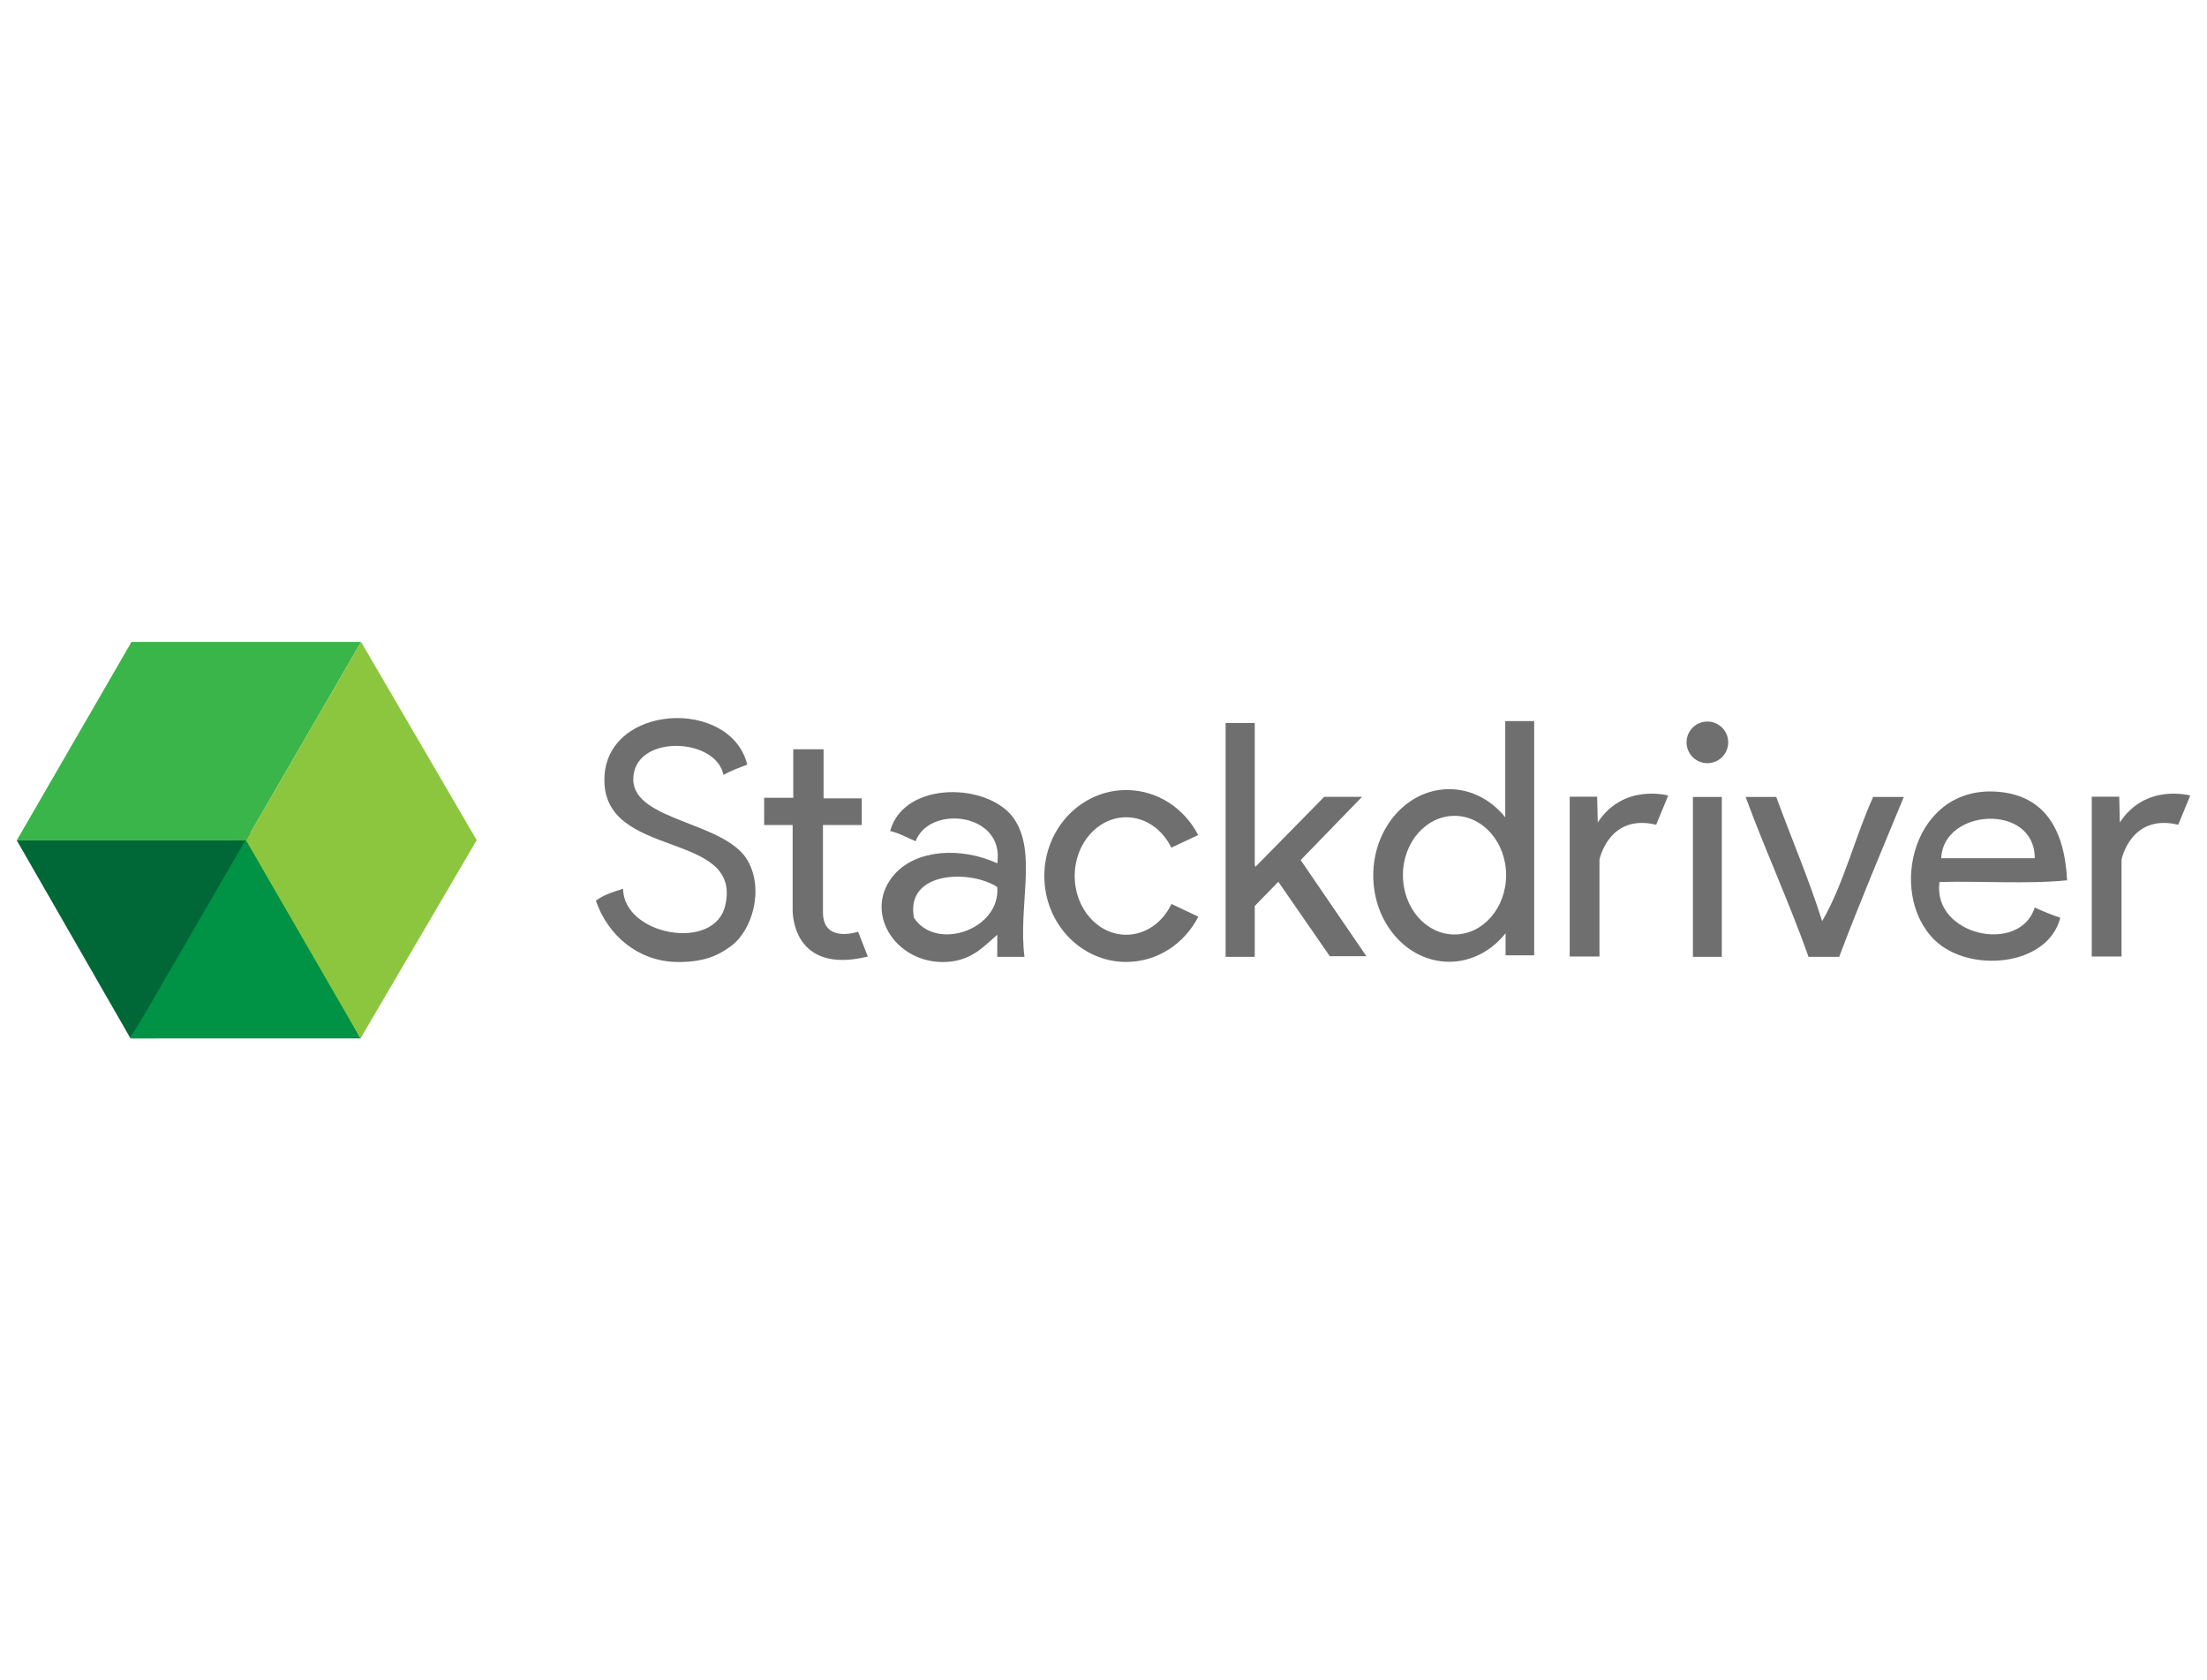 <?xml version="1.0" encoding="utf-8"?>
<!-- Generator: Adobe Illustrator 15.0.2, SVG Export Plug-In . SVG Version: 6.00 Build 0)  -->
<!DOCTYPE svg PUBLIC "-//W3C//DTD SVG 1.1//EN" "http://www.w3.org/Graphics/SVG/1.1/DTD/svg11.dtd">
<svg version="1.1" id="Layer_1" xmlns="http://www.w3.org/2000/svg" xmlns:xlink="http://www.w3.org/1999/xlink" x="0px" y="0px"
	 width="443.52px" height="337.68px" viewBox="-109.531 -125.874 443.52 337.68"
	 enable-background="new -109.531 -125.874 443.52 337.68" xml:space="preserve">
<g>
	<path fill="#6F6F6F" d="M40.637,27.785c-1.659,0.621-3.32,1.241-4.783,2.055c-1.548-7.686-18.278-8.18-18.117,1.021
		c0.148,8.228,18.35,8.414,22.9,16.065c3.456,5.808,1.064,14.28-3.417,17.433c-1.805,1.271-4.625,3.234-10.936,3.076
		c-7.568-0.19-13.65-5.277-16.065-12.305c1.474-1.151,3.464-1.777,5.468-2.393c0.087,9.334,18.304,12.687,20.509,3.418
		c3.661-15.375-24.686-9.097-24.267-25.636C12.304,15.521,37.317,14.322,40.637,27.785z"/>
	<path fill="#6F6F6F" d="M96.347,66.413c-1.821,0-3.647,0-5.466,0c0-1.481,0-2.968,0-4.444c-2.872,2.517-5.263,5.222-10.254,5.467
		c-10.316,0.51-17.038-10.377-10.256-17.773c4.38-4.774,13.169-5.41,20.512-2.05c1.548-10.171-13.626-11.842-16.407-4.44
		c-1.698-0.697-3.195-1.592-5.126-2.054c2.832-10.246,20.01-9.729,24.949-2.392C98.907,45.564,95.056,56.345,96.347,66.413z
		 M74.131,58.547c4.483,6.856,17.435,2.377,16.751-6.154C85.721,48.924,72.381,49.004,74.131,58.547z"/>
	<path fill="#6F6F6F" d="M305.873,51.029c-7.868,0.794-17.201,0.117-25.638,0.343c-1.48,10.76,16.123,14.618,19.144,5.127
		c1.631,0.754,3.326,1.457,5.127,2.048c-2.477,9.824-18.37,11.251-25.294,4.445c-9.549-9.386-4.276-31.335,12.987-29.735
		C301.089,34.083,305.348,40.433,305.873,51.029z M280.578,46.585c6.269,0,12.533,0,18.801,0
		C299.339,35.417,280.946,36.628,280.578,46.585z"/>
	<path fill="#6F6F6F" d="M236.486,34.283c0,10.707,0,21.416,0,32.13c-1.936,0-3.875,0-5.81,0c0-10.714,0-21.423,0-32.13
		C232.611,34.283,234.551,34.283,236.486,34.283z"/>
	<path fill="#6F6F6F" d="M241.273,34.283c2.049,0,4.097,0,6.153,0c3.048,8.342,6.48,16.303,9.224,24.949
		c4.33-7.408,6.575-16.895,10.251-24.949c2.056,0,4.104,0,6.155,0c-4.39,10.646-8.865,21.217-12.988,32.13c-2.054,0-4.102,0-6.152,0
		C250.009,55.394,245.281,45.196,241.273,34.283z"/>
	<path fill="#6F6F6F" d="M316.354,34.225h-5.525v32.111h5.982V46.885c0,0,1.845-9.322,11.396-7.021l2.417-5.867
		c0,0-8.978-2.532-14.155,5.407L316.354,34.225z"/>
	<path fill="#6F6F6F" d="M211.434,34.225h-5.522v32.111h5.987V46.885c0,0,1.84-9.322,11.395-7.021l2.417-5.867
		c0,0-8.976-2.532-14.159,5.407L211.434,34.225z"/>
	<path fill="#6F6F6F" d="M193.139,49.998c0,6.579-4.645,11.919-10.372,11.919c-5.725,0-10.366-5.34-10.366-11.919
		c0-6.586,4.642-11.92,10.366-11.92C188.494,38.078,193.139,43.412,193.139,49.998z M193.032,61.914v4.19h5.742V19.038h-5.812
		v19.325c-2.789-3.472-6.805-5.649-11.269-5.649c-8.424,0-15.253,7.768-15.253,17.341c0,9.576,6.829,17.344,15.253,17.344
		c4.496,0,8.536-2.21,11.33-5.724L193.032,61.914z"/>
	<circle fill="#6F6F6F" cx="233.584" cy="23.306" r="4.185"/>
	<polygon fill="#6F6F6F" points="142.751,48.332 156.586,34.254 164.189,34.254 151.852,46.965 165.062,66.286 157.708,66.286 
		147.362,51.327 142.624,56.188 142.624,66.413 136.768,66.413 136.768,19.422 142.624,19.422 142.624,47.865 	"/>
	<path fill="#6F6F6F" d="M125.855,44.471c-1.762-3.644-5.163-6.109-9.065-6.109c-5.713,0-10.348,5.282-10.348,11.799
		c0,6.524,4.635,11.806,10.348,11.806c3.93,0,7.347-2.496,9.101-6.183l5.394,2.556c-2.779,5.419-8.227,9.097-14.497,9.097
		c-9.083,0-16.451-7.733-16.451-17.275c0-9.537,7.368-17.269,16.451-17.269c6.247,0,11.683,3.653,14.467,9.041L125.855,44.471z"/>
	<path fill="#6F6F6F" d="M49.884,24.693v9.747h-5.849v5.479h5.727v17.052c0,0-0.37,13.157,15.103,9.383l-1.947-4.995
		c0,0-7.065,2.434-7.065-3.896c0-6.334,0-17.544,0-17.544h7.796V34.56h-7.674v-9.866H49.884L49.884,24.693z"/>
	<polygon fill="#009245" points="-60.206,39.715 -83.292,82.812 -37.085,82.804 	"/>
	<polygon fill="#006837" points="-83.301,82.804 -106.167,42.994 -60.209,42.994 	"/>
	<polygon fill="#39B54A" points="-60.087,43.008 -106.167,43.008 -83.102,3.12 -60.087,3.12 -36.969,3.12 	"/>
	<polygon fill="#8CC63F" points="-36.969,3.12 -13.733,42.96 -37.085,82.804 -60.087,43.008 	"/>
</g>
</svg>
